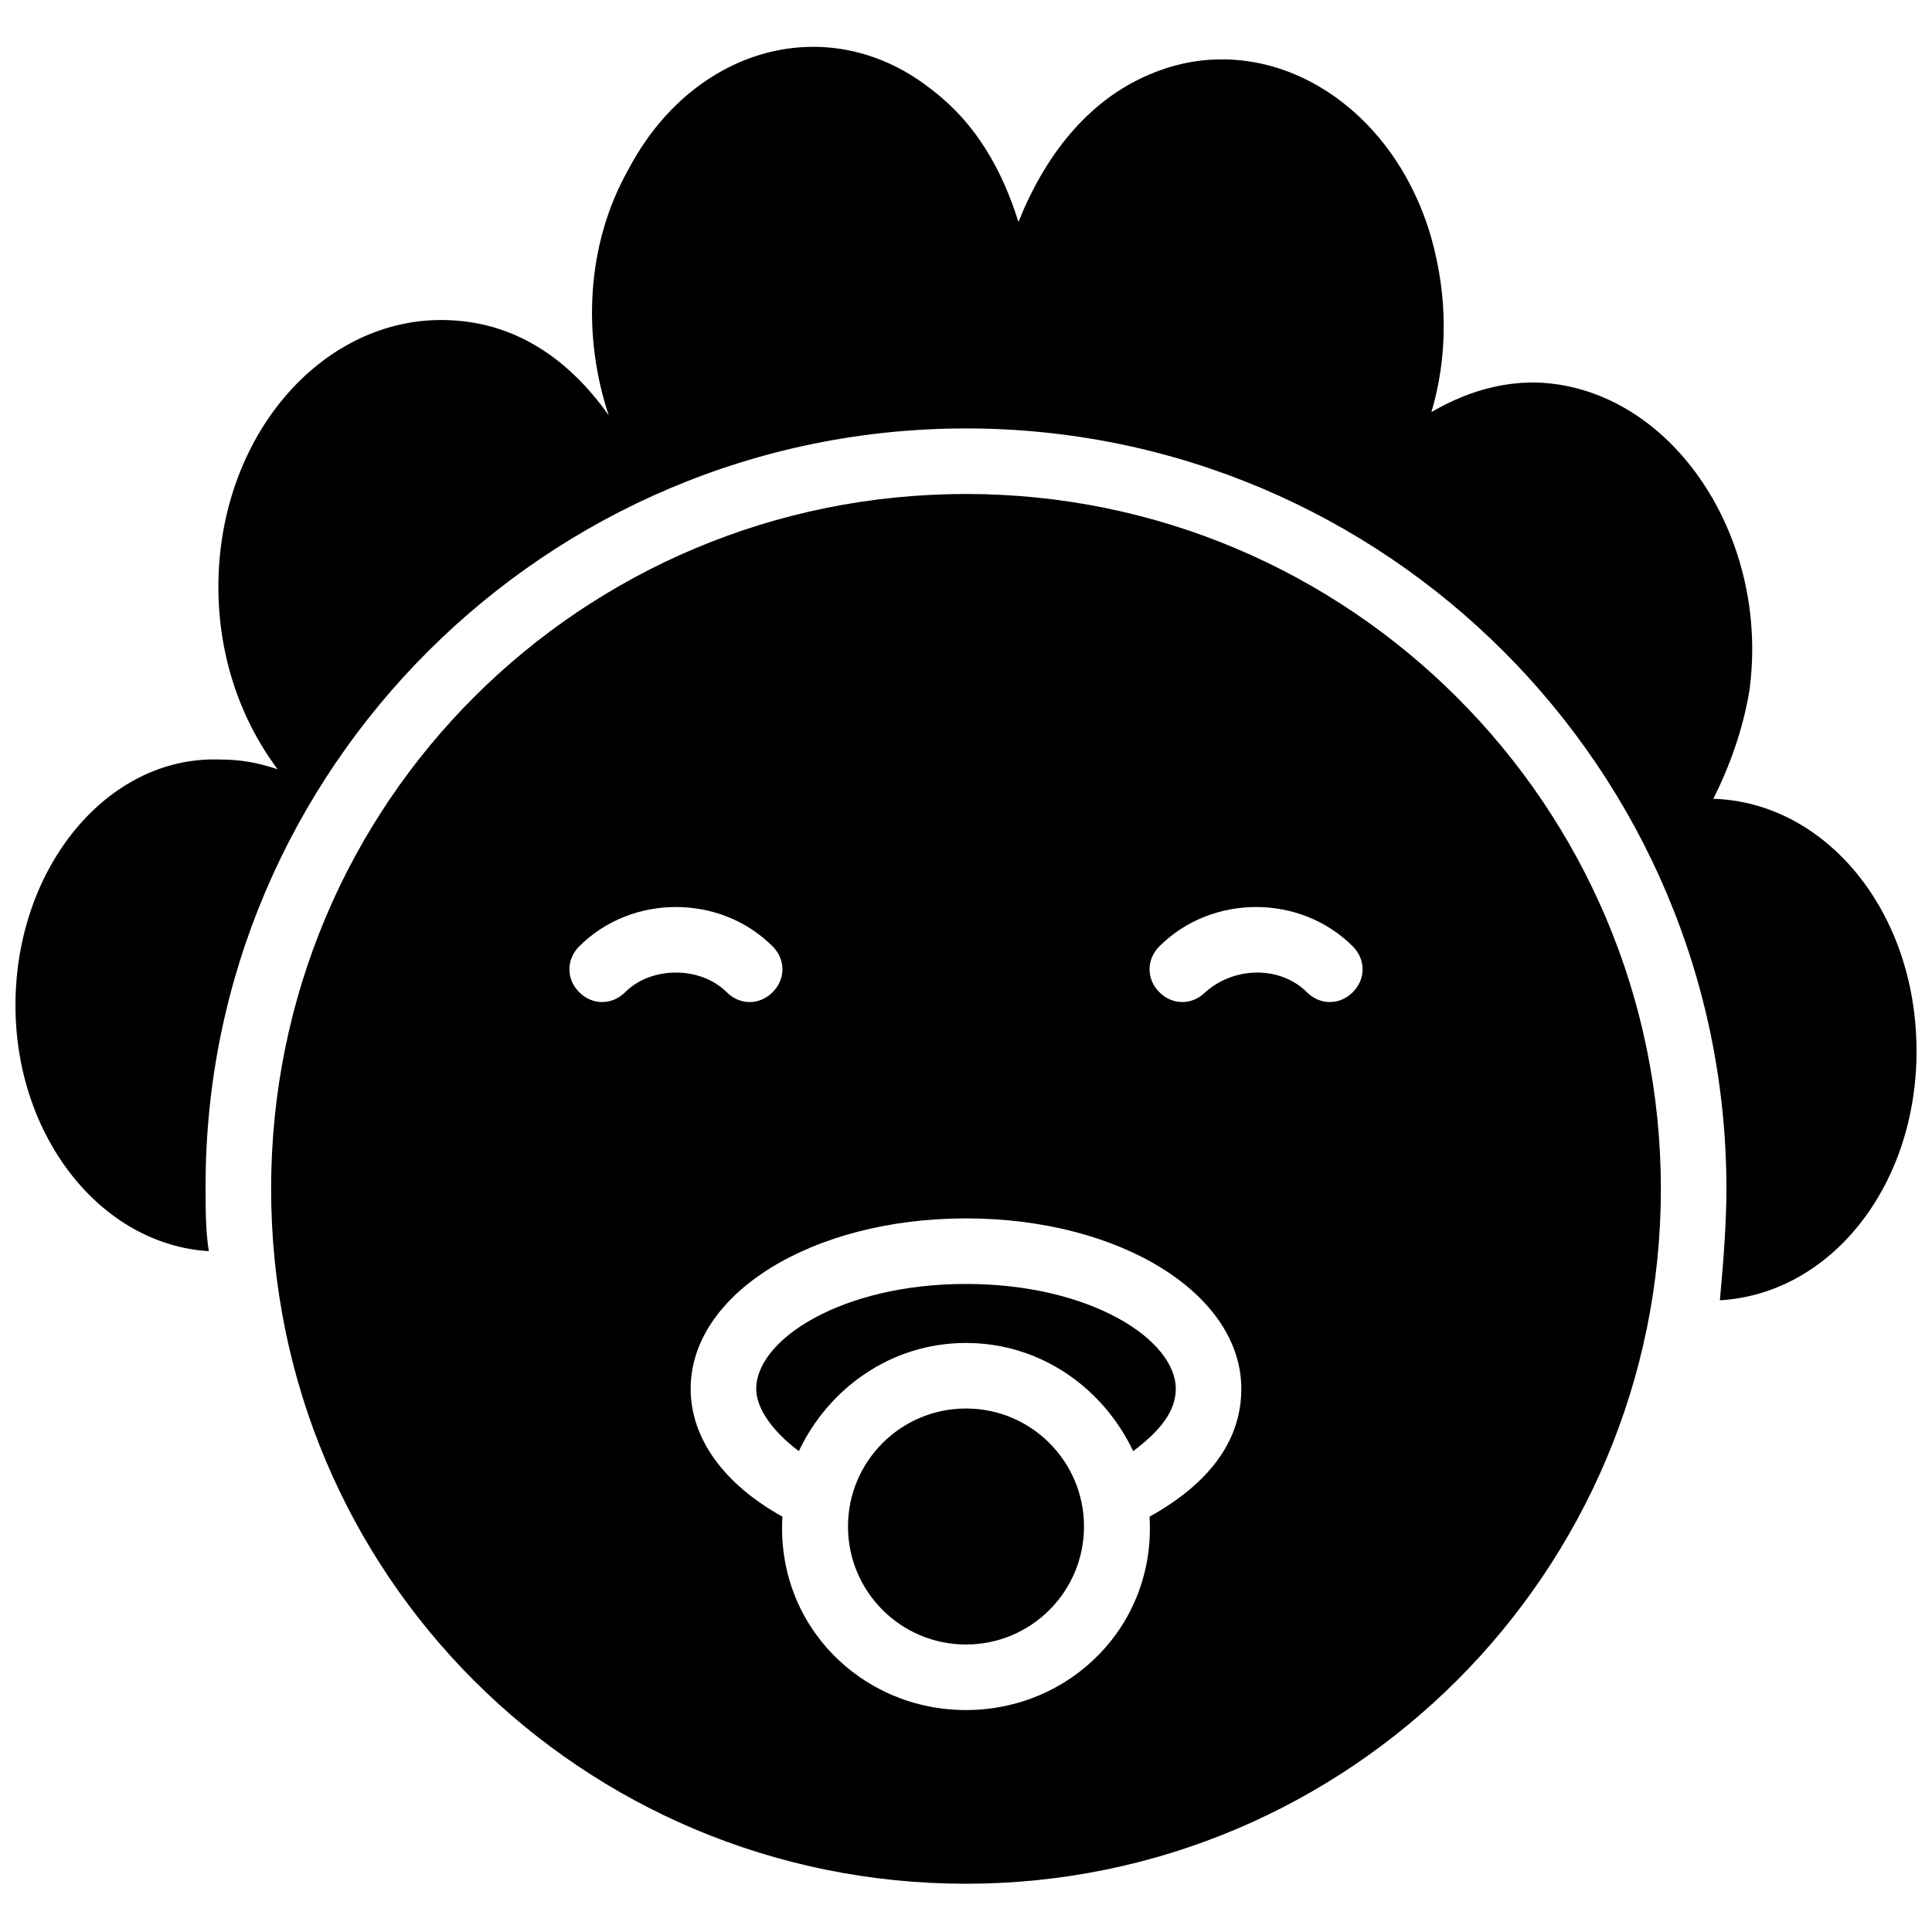 <?xml version="1.0" encoding="UTF-8"?>
<!-- Uploaded to: SVG Repo, www.svgrepo.com, Generator: SVG Repo Mixer Tools -->
<svg width="800px" height="800px" version="1.1" viewBox="144 144 512 512" xmlns="http://www.w3.org/2000/svg">
 <defs>
  <clipPath id="a">
   <path d="m148.09 156h503.81v333h-503.81z"/>
  </clipPath>
 </defs>
 <g clip-path="url(#a)">
  <path d="m598.05 355.7c4.344-8.688 7.816-18.242 9.555-28.664 5.211-38.219-17.371-74.703-48.645-80.785-13.031-2.606-25.191 0.867-35.613 6.949 4.344-14.766 4.344-30.402 0-46.039-10.422-36.484-44.301-56.461-74.703-43.434-16.504 6.949-27.797 21.715-34.746 39.09-4.344-13.898-11.293-26.059-22.586-34.746-26.93-21.715-63.41-12.16-80.785 20.848-11.293 19.98-12.16 44.301-5.211 65.148-10.422-14.766-24.32-24.32-41.695-25.191-32.133-1.734-59.93 27.797-61.668 66.887-0.867 19.98 5.211 38.219 15.637 52.117-5.211-1.738-9.555-2.606-15.637-2.606-29.535-0.867-53.855 28.664-53.855 65.148 0 34.746 22.586 63.41 51.25 65.148-0.867-5.211-0.867-11.293-0.867-17.371 0-110.32 90.336-200.66 201.52-200.66 111.18 0 201.52 90.336 201.52 201.52 0 9.555-0.867 19.98-1.738 29.535 29.535-1.738 52.117-30.402 52.117-66.016 0-37.355-24.32-66.02-53.855-66.887z"/>
 </g>
 <path d="m400 484.26c-33.008 0-55.594 14.766-55.594 27.797 0 5.211 4.344 11.293 11.293 16.504 7.816-16.504 24.32-28.664 44.301-28.664s36.484 12.16 44.301 28.664c6.949-5.211 11.293-10.422 11.293-16.504-0.004-13.031-22.586-27.797-55.594-27.797z"/>
 <path d="m431.27 548.54c0 17.27-14 31.27-31.27 31.27-17.273 0-31.273-14-31.273-31.27 0-17.27 14-31.27 31.273-31.27 17.27 0 31.27 14 31.27 31.27"/>
 <path d="m400 274.91c-101.63 0-184.15 81.652-184.15 184.15s82.52 184.15 184.15 184.15c101.63 0 184.15-82.52 184.15-184.15-0.004-101.63-82.523-184.15-184.15-184.15zm-90.34 132.04c-3.473 3.473-8.688 3.473-12.16 0-3.473-3.473-3.473-8.688 0-12.16 13.898-13.898 37.352-13.898 51.25 0 3.473 3.473 3.473 8.688 0 12.16-3.473 3.473-8.688 3.473-12.16 0-6.949-6.949-19.98-6.949-26.93 0zm138.98 138.98c1.738 28.664-20.848 51.25-48.645 51.25s-50.383-22.586-48.645-51.25c-15.637-8.688-24.32-20.848-24.32-33.875 0-25.191 32.141-45.168 72.965-45.168 40.824 0 72.965 19.98 72.965 45.168 0.004 13.895-8.684 25.188-24.32 33.875zm53.855-138.98c-3.473 3.473-8.688 3.473-12.16 0-6.949-6.949-19.109-6.949-26.93 0-3.473 3.473-8.688 3.473-12.16 0-3.473-3.473-3.473-8.688 0-12.16 13.898-13.898 37.352-13.898 51.25 0 3.477 3.473 3.477 8.684 0 12.16z"/>
</svg>